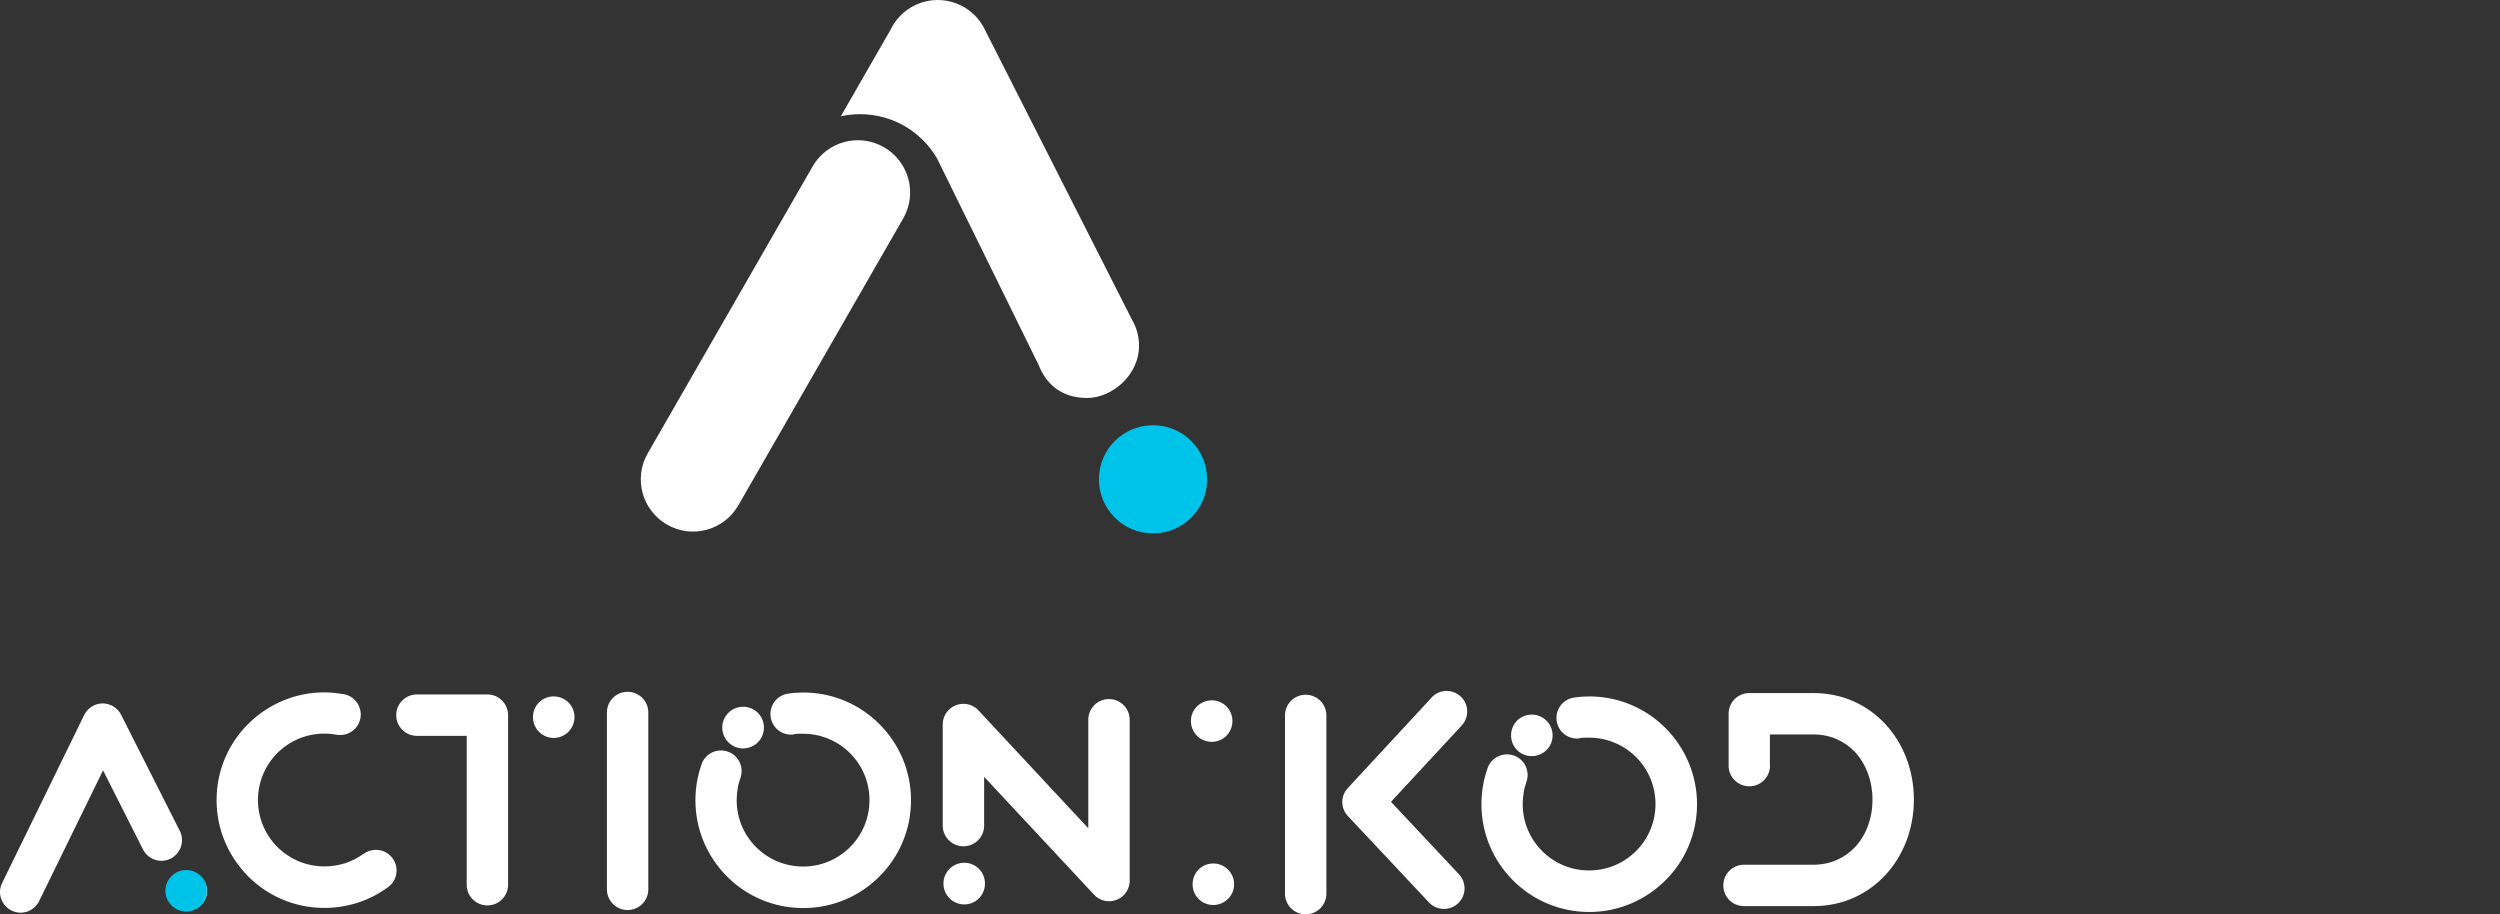 <?xml version="1.0" encoding="UTF-8"?> <svg xmlns="http://www.w3.org/2000/svg" width="1023" height="374" viewBox="0 0 1023 374" fill="none"><rect x="0" y="0" width="1023" height="374" fill="#333333" stroke="none"/><g clip-path="url(#clip0_6021_528)"><path fill-rule="evenodd" clip-rule="evenodd" d="M495.845 303.565C500.536 303.565 504.312 299.79 504.312 295.042C504.312 290.294 500.536 286.576 495.845 286.576C491.154 286.576 487.321 290.351 487.321 295.042C487.321 299.732 491.097 303.565 495.845 303.565ZM496.474 370.321C501.166 370.321 504.999 366.545 504.999 361.855C504.999 357.164 501.223 353.331 496.474 353.331C491.726 353.331 488.007 357.107 488.007 361.855C488.007 366.602 491.783 370.321 496.474 370.321ZM626.8 309.4C631.491 309.4 635.324 305.624 635.324 300.934C635.324 296.243 631.548 292.411 626.8 292.411C622.051 292.411 618.333 296.186 618.333 300.934C618.333 305.682 622.109 309.4 626.8 309.4ZM394.583 370.092C399.274 370.092 403.05 366.316 403.05 361.569C403.05 356.821 399.274 353.045 394.583 353.045C389.891 353.045 386.058 356.821 386.058 361.569C386.058 366.316 389.891 370.092 394.583 370.092ZM304.076 306.254C308.767 306.254 312.6 302.478 312.6 297.73C312.6 292.983 308.824 289.207 304.076 289.207C299.327 289.207 295.551 293.04 295.551 297.73C295.551 302.421 299.384 306.254 304.076 306.254ZM226.556 301.963C231.247 301.963 235.08 298.188 235.08 293.44C235.08 288.692 231.304 284.974 226.556 284.974C221.807 284.974 218.088 288.75 218.088 293.44C218.088 298.131 221.864 301.963 226.556 301.963ZM646.48 302.135C641.846 302.764 637.613 299.561 636.983 294.927C636.354 290.294 639.558 286.061 644.192 285.432C645.222 285.26 646.251 285.203 647.281 285.089C648.425 285.031 649.455 284.974 650.313 284.974C662.499 284.974 673.541 289.894 681.493 297.902C689.445 305.853 694.423 316.893 694.423 329.077C694.423 341.262 689.503 352.302 681.493 360.253C673.484 368.204 662.499 373.181 650.313 373.181C638.128 373.181 627.086 368.261 619.134 360.253C611.124 352.244 606.204 341.262 606.204 329.077C606.204 326.56 606.433 324.044 606.833 321.584C607.234 319.067 607.92 316.664 608.721 314.319C610.266 309.914 615.072 307.626 619.477 309.171C623.882 310.715 626.171 315.52 624.626 319.925C624.111 321.355 623.711 322.842 623.482 324.387C623.253 325.874 623.081 327.419 623.081 329.02C623.081 336.514 626.113 343.321 631.033 348.24C635.954 353.16 642.762 356.191 650.256 356.191C657.751 356.191 664.559 353.16 669.479 348.24C674.399 343.321 677.431 336.514 677.431 329.02C677.431 321.527 674.399 314.72 669.479 309.8C664.559 304.881 657.751 301.849 650.256 301.849C649.455 301.849 648.826 301.849 648.311 301.849C647.624 301.849 646.995 301.963 646.423 302.021L646.48 302.135ZM724.287 313.289C724.287 317.98 720.511 321.755 715.819 321.755C711.128 321.755 707.352 317.98 707.352 313.289V292.067C707.352 287.377 711.128 283.601 715.819 283.601H742.079C754.036 283.601 764.219 288.464 771.485 296.3C778.865 304.251 783.156 315.177 783.156 327.19C783.156 339.202 778.865 350.128 771.485 358.079C764.219 365.916 754.036 370.778 742.079 370.778H713.645C708.954 370.778 705.178 367.003 705.178 362.312C705.178 357.622 708.954 353.846 713.645 353.846H742.079C749.059 353.846 754.951 351.043 759.128 346.581C763.647 341.719 766.222 334.855 766.222 327.19C766.222 319.525 763.59 312.66 759.128 307.798C754.951 303.336 749.059 300.533 742.079 300.533H724.229V313.289H724.287ZM148.864 349.384C152.64 346.639 157.903 347.439 160.649 351.215C163.395 354.99 162.594 360.253 158.818 362.999C155.1 365.744 150.923 367.918 146.461 369.348C142.113 370.778 137.479 371.522 132.73 371.522C120.545 371.522 109.503 366.602 101.551 358.594C93.598 350.586 88.621 339.603 88.621 327.419C88.621 315.234 93.541 304.194 101.551 296.243C109.56 288.292 120.545 283.315 132.73 283.315C133.817 283.315 135.19 283.372 136.735 283.544H136.964C138.223 283.716 139.481 283.887 140.683 284.059C145.259 284.86 148.292 289.264 147.491 293.841C146.69 298.417 142.285 301.449 137.708 300.648C136.907 300.533 136.163 300.419 135.419 300.304H135.19C134.618 300.247 133.817 300.19 132.73 300.19C125.236 300.19 118.428 303.222 113.508 308.141C108.588 313.061 105.555 319.868 105.555 327.361C105.555 334.855 108.588 341.662 113.508 346.581C118.428 351.501 125.236 354.533 132.73 354.533C135.705 354.533 138.566 354.075 141.255 353.217C144.001 352.302 146.575 350.986 148.864 349.27V349.384ZM324.843 300.533C320.209 301.163 315.975 297.959 315.346 293.326C314.717 288.692 317.921 284.459 322.555 283.83C323.584 283.659 324.671 283.544 325.644 283.487C326.788 283.43 327.818 283.372 328.676 283.372C340.862 283.372 351.904 288.292 359.856 296.3C367.865 304.309 372.785 315.292 372.785 327.476C372.785 339.66 367.865 350.7 359.856 358.651C351.904 366.66 340.862 371.579 328.676 371.579C316.49 371.579 305.449 366.66 297.496 358.651C289.544 350.7 284.567 339.66 284.567 327.476C284.567 324.959 284.796 322.442 285.196 319.982C285.654 317.465 286.283 315.063 287.084 312.717C288.629 308.313 293.435 306.025 297.84 307.569C302.245 309.114 304.533 313.919 302.989 318.323C302.474 319.753 302.073 321.241 301.845 322.785C301.616 324.272 301.444 325.817 301.444 327.419C301.444 334.912 304.476 341.719 309.396 346.639C314.316 351.558 321.124 354.59 328.619 354.59C336.114 354.59 342.922 351.558 347.842 346.639C352.762 341.719 355.794 334.912 355.794 327.419C355.794 319.925 352.762 313.118 347.842 308.198C342.922 303.279 336.114 300.247 328.619 300.247C327.818 300.247 327.189 300.247 326.674 300.247C325.987 300.247 325.358 300.362 324.786 300.419L324.843 300.533ZM402.707 337.829C402.707 342.52 398.931 346.295 394.239 346.295C389.548 346.295 385.772 342.52 385.772 337.829V296.472C385.772 291.781 389.548 288.006 394.239 288.006C396.871 288.006 399.217 289.207 400.761 291.095L445.328 338.916V294.527C445.328 289.836 449.104 286.061 453.795 286.061C458.487 286.061 462.263 289.836 462.263 294.527V360.367C462.263 362.655 461.347 364.886 459.574 366.545C456.141 369.691 450.821 369.52 447.674 366.088L402.707 317.866V337.772V337.829ZM248.353 291.552C248.353 286.862 252.129 283.086 256.82 283.086C261.511 283.086 265.287 286.862 265.287 291.552V363.914C265.287 368.604 261.511 372.38 256.82 372.38C252.129 372.38 248.353 368.604 248.353 363.914V291.552ZM170.604 301.105C165.912 301.105 162.137 297.33 162.137 292.639C162.137 287.949 165.912 284.173 170.604 284.173H199.438C204.129 284.173 207.905 287.949 207.905 292.639V362.026C207.905 366.717 204.129 370.492 199.438 370.492C194.747 370.492 190.971 366.717 190.971 362.026V301.105H170.604ZM585.78 285.432C588.927 282 594.247 281.828 597.68 284.974C601.112 288.12 601.284 293.44 598.137 296.872L569.189 328.105L596.993 357.736C600.197 361.111 600.025 366.488 596.65 369.634C593.275 372.837 587.897 372.666 584.75 369.291L551.568 333.94C548.536 330.736 548.479 325.702 551.568 322.442L585.837 285.432H585.78ZM525.823 292.754C525.823 288.063 529.599 284.288 534.291 284.288C538.982 284.288 542.758 288.063 542.758 292.754V365.687C542.758 370.378 538.982 374.153 534.291 374.153C529.599 374.153 525.823 370.378 525.823 365.687V292.754Z" fill="white"></path><path fill-rule="evenodd" clip-rule="evenodd" d="M76.892 372.437C81.24 372.437 84.73 368.948 84.73 364.6C84.73 360.253 81.24 356.764 76.892 356.764C72.544 356.764 69.055 360.253 69.055 364.6C69.055 368.948 72.544 372.437 76.892 372.437Z" fill="white"></path><path d="M73.575 340.005C75.691 344.18 73.975 349.214 69.856 351.331C65.68 353.447 60.645 351.731 58.528 347.613L42.166 315.236L16.021 368.72C13.961 372.896 8.927 374.669 4.75 372.61C0.574 370.551 -1.2 365.517 0.86 361.341L34.443 292.584C35.243 290.982 36.502 289.609 38.218 288.751C42.395 286.635 47.429 288.351 49.546 292.469L73.575 340.005Z" fill="white"></path><path fill-rule="evenodd" clip-rule="evenodd" d="M76.208 373.009C80.899 373.009 84.675 369.233 84.675 364.486C84.675 359.738 80.899 356.02 76.208 356.02C71.517 356.02 67.684 359.795 67.684 364.486C67.684 369.176 71.46 373.009 76.208 373.009Z" fill="#00C3E9"></path><path fill-rule="evenodd" clip-rule="evenodd" d="M471.816 218.277C484.059 218.277 493.957 208.381 493.957 196.139C493.957 183.898 484.059 174.002 471.816 174.002C459.573 174.002 449.676 183.898 449.676 196.139C449.676 208.381 459.573 218.277 471.816 218.277Z" fill="#00C3E9"></path><path d="M425.019 149.347L383.427 64.802C377.134 53.99 365.406 46.726 351.961 46.726C349.273 46.726 346.641 47.012 344.066 47.584L364.376 12.232C366.207 8.343 369.239 5.025 373.244 2.737C383.542 -3.041 396.643 0.62 402.421 10.974L463.293 130.985C465.181 134.246 466.096 137.792 466.096 141.568C466.096 153.294 455.226 162.847 444.814 162.847C434.402 162.847 428.109 157.241 425.019 149.347Z" fill="white"></path><path d="M332.511 68.119C338.403 57.88 351.447 54.333 361.688 60.225C371.929 66.117 375.476 79.159 369.583 89.398L302.132 206.778C296.239 217.018 283.195 220.564 272.955 214.672C262.714 208.78 259.167 195.738 265.06 185.499L332.511 68.119Z" fill="white"></path></g><defs><clipPath id="clip0_6021_528"><rect width="1023" height="374" fill="white"></rect></clipPath></defs></svg> 